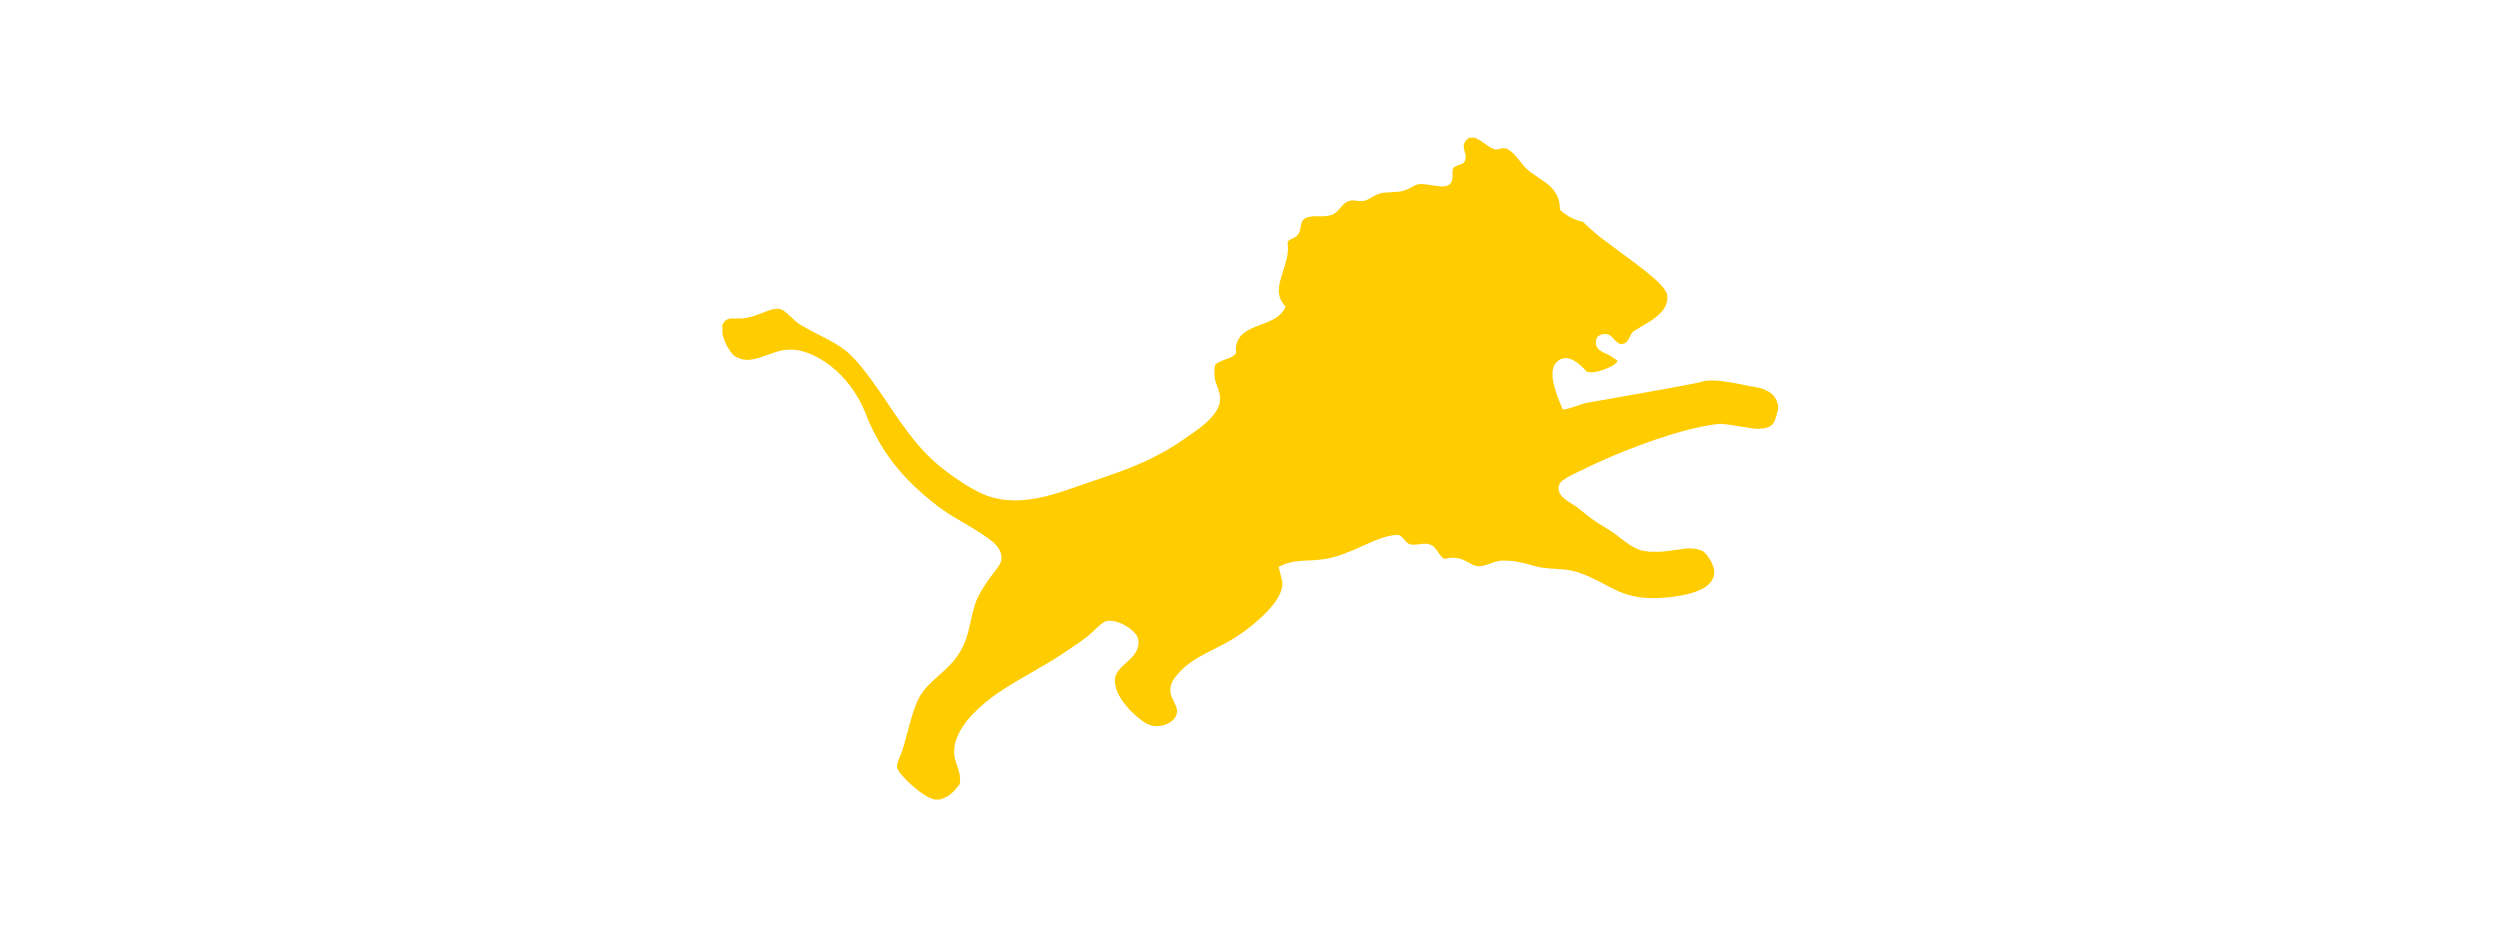 <svg version="1.0" preserveAspectRatio="xMidYMid meet" height="750" viewBox="0 0 1500 562.5" zoomAndPan="magnify" width="2000" xmlns:xlink="http://www.w3.org/1999/xlink" xmlns="http://www.w3.org/2000/svg"><defs><clipPath id="d54fb3f8cd"><path clip-rule="nonzero" d="M 433.18 82.59 L 1067 82.59 L 1067 479.738 L 433.18 479.738 Z M 433.18 82.59"></path></clipPath></defs><g clip-path="url(#d54fb3f8cd)"><path fill-rule="nonzero" fill-opacity="1" d="M 884.676 82.59 C 887.93 83.934 889.707 85.371 893.445 87.973 C 894.551 88.734 895.715 89.301 896.949 89.664 C 897.074 89.699 897.207 89.719 897.336 89.715 C 898.199 89.703 898.719 89.664 898.887 89.594 C 900.23 89.043 901.621 88.832 903.047 88.965 C 903.199 88.98 903.355 89.012 903.5 89.062 C 905.656 89.793 907.805 91.77 909.352 93.523 C 910.219 94.508 911.68 96.281 913.727 98.832 C 915.359 100.871 917.27 102.617 919.453 104.078 C 921.355 105.352 923.914 107.109 927.125 109.352 C 932.785 113.297 936 118.652 936.023 125.688 C 936.023 125.812 936.074 125.934 936.172 126.02 C 939.738 129.289 943.816 131.547 948.41 132.801 C 948.496 132.824 948.586 132.84 948.68 132.844 C 949.266 132.871 949.664 132.988 949.867 133.191 C 953.957 137.23 958.297 140.961 962.898 144.391 C 971.949 151.137 978.246 155.816 981.789 158.426 C 984.695 160.566 987.957 163.184 991.578 166.273 C 994.609 168.867 997.477 171.547 999.336 174.598 C 999.91 175.551 1000.234 176.262 1000.305 176.727 C 1002.027 188.367 987.609 193.711 979.902 198.93 C 979.797 199 979.699 199.086 979.605 199.184 C 977.652 201.309 977.496 204.746 974.645 206.023 C 970.316 207.961 968.438 202.27 965.367 200.922 C 963.711 200.195 961.945 200.227 960.062 201.023 C 958.812 201.551 958.051 202.426 957.77 203.656 C 956.398 209.699 961.129 210.973 965.289 212.996 C 966.473 213.57 967.988 214.551 969.844 215.941 C 970.473 216.41 970.508 216.945 969.957 217.535 C 969.395 218.137 968.777 218.637 968.105 219.039 C 964.582 221.137 960.789 222.539 956.734 223.242 C 955.203 223.508 952.402 223.547 951.523 222.512 C 948.07 218.449 941.043 212.141 935.375 216.098 C 932.824 217.879 931.59 220.434 931.504 223.609 C 931.445 225.941 931.676 228.176 932.191 230.316 C 933.32 234.953 935.117 240.008 937.594 245.473 C 937.652 245.602 937.789 245.691 937.934 245.688 C 938.918 245.668 940.297 245.379 942.062 244.82 C 943.926 244.23 946.137 243.5 948.699 242.625 C 950.98 241.844 953.277 241.488 955.719 241.062 C 969.969 238.566 996.438 233.934 1016.699 230.07 C 1018.117 229.797 1019.324 229.523 1020.312 229.242 C 1021.805 228.82 1023.012 228.559 1023.93 228.461 C 1026.059 228.234 1028.02 228.195 1029.809 228.34 C 1036.535 228.891 1043.566 230.355 1049.398 231.59 C 1049.867 231.688 1051.719 232.023 1054.945 232.59 C 1056.617 232.883 1058.418 233.516 1060.34 234.492 C 1062.625 235.652 1064.348 237.293 1065.516 239.418 C 1066.043 240.375 1066.422 241.793 1066.875 242.949 L 1066.875 245.465 C 1065.926 249.32 1065.23 251.723 1064.785 252.664 C 1063.867 254.598 1062.383 255.887 1060.34 256.523 C 1057.18 257.512 1054.348 257.477 1050.719 256.906 C 1050.496 256.867 1046.035 256.172 1037.324 254.809 C 1036.098 254.613 1034.695 254.547 1033.352 254.34 C 1032.605 254.227 1031.648 254.25 1030.488 254.414 C 1027.598 254.816 1026.117 255.023 1026.051 255.035 C 1015.086 256.898 1003.727 260.176 992.879 263.902 C 982.824 267.352 972.59 271.363 962.16 275.934 C 955.926 278.672 950.117 281.648 943.59 284.707 C 941.543 285.672 939.641 286.789 937.871 288.074 C 935.496 289.805 934.656 292.023 935.355 294.727 C 936.332 298.531 941.816 301.438 945.086 303.516 C 945.859 304.004 947.098 304.953 948.797 306.367 C 953.395 310.18 957.746 313.309 961.852 315.75 C 965.629 317.992 968.215 319.656 969.613 320.746 C 975.121 325.016 979.402 328.879 985.508 330.41 C 986.48 330.652 987.66 330.703 988.461 330.848 C 989.133 330.969 989.875 331.031 990.695 331.035 C 994.199 331.047 996.297 331.039 996.988 331.016 C 997.652 330.996 1001.211 330.539 1007.66 329.637 C 1009.883 329.324 1011.328 329.141 1011.992 329.09 C 1014.707 328.875 1017.414 329.188 1020.105 330.023 C 1021.184 330.359 1022.117 330.914 1022.898 331.691 C 1025.211 333.988 1026.906 336.766 1027.98 340.02 C 1029.176 343.66 1028.539 346.875 1026.07 349.668 C 1024.543 351.391 1022.664 352.758 1020.43 353.77 C 1015.105 356.188 1009.656 357.297 1004.016 358.039 C 999.047 358.691 994 358.965 988.879 358.855 C 988.676 358.852 988.523 358.719 988.309 358.719 C 986.418 358.715 984.387 358.512 982.234 358.113 C 977.145 357.172 972.402 355.582 968.012 353.348 C 962.328 350.457 957.496 347.617 952.238 345.449 C 947.102 343.328 943.051 342.012 938.07 341.68 C 937.164 341.617 936.336 341.551 935.594 341.484 C 934.363 341.371 933.539 341.305 933.121 341.289 C 930.664 341.191 928.078 340.957 925.359 340.59 C 923.68 340.363 921.516 339.863 918.871 339.078 C 913.316 337.441 907.242 336.156 901.371 336.363 C 894.348 336.605 889.379 342.113 883.004 338.52 C 880.871 337.32 879.09 336.406 877.645 335.785 C 876.18 335.148 874.215 334.758 871.746 334.617 C 870.949 334.574 869.293 334.789 866.766 335.266 C 866.637 335.289 866.504 335.262 866.391 335.195 C 863.309 333.25 862.473 329.434 859.48 327.434 C 857.492 326.102 854.766 325.996 852.371 326.445 C 851.227 326.66 849.648 326.777 847.633 326.797 C 846 326.812 844.609 326.176 843.461 324.883 C 841.445 322.605 840.512 320.727 837.938 320.922 C 832.988 321.301 828.23 322.914 823.402 324.984 C 818.406 327.133 808.777 331.824 801.367 333.969 C 798.406 334.824 795.766 335.367 793.441 335.609 C 791.438 335.82 790.113 336.02 788.668 336.074 C 786.688 336.141 783.996 336.293 780.594 336.535 C 775.957 336.863 771.398 337.82 767.312 340.141 C 767.215 340.195 767.164 340.305 767.195 340.414 C 767.785 342.711 768.387 344.949 768.996 347.121 C 770.34 351.91 768.18 356.785 765.367 360.77 C 763.711 363.113 762.031 365.164 760.332 366.91 C 754.711 372.695 748.461 377.793 741.594 382.203 C 733.453 387.434 724.293 391.012 716.238 396.168 C 712.004 398.875 708.328 402.215 705.199 406.191 C 703.715 408.082 702.453 410.422 702.238 412.781 C 702.047 414.883 702.41 416.891 703.312 418.809 C 704.656 421.641 705.414 423.266 705.582 423.684 C 708.129 429.926 702.477 434.355 696.945 435.41 C 693.129 436.141 689.688 435.457 686.625 433.367 C 681.109 429.602 676.508 425.004 672.828 419.574 C 669.816 415.125 667.07 408.062 670.539 403.16 C 671.551 401.734 672.594 400.539 673.672 399.574 C 676.18 397.324 678.031 395.555 679.23 394.258 C 681.723 391.543 683.219 388.746 683.102 385.004 C 683.004 382.012 681.293 379.945 679.016 378.031 C 675.465 375.039 671.625 373.219 667.5 372.566 C 666.781 372.453 664.555 372.371 663.551 372.738 C 662.188 373.238 661.156 374.066 660.008 375.035 C 657.102 377.484 654.297 380.508 651.5 382.621 C 647.18 385.887 642.934 388.551 638.359 391.672 C 626.512 399.746 612.238 406.734 599.684 415.148 C 593.891 419.031 588.652 423.375 583.957 428.188 C 579.172 433.094 574.922 438.988 573.188 445.602 C 572.562 447.984 572.355 450.484 572.57 453.109 C 572.66 454.203 573.07 455.82 573.801 457.965 C 575.203 462.105 576.434 465.48 575.969 469.457 C 575.887 470.152 575.762 470.617 575.582 470.852 C 574.312 472.52 573.09 473.934 571.922 475.094 C 569.723 477.273 567.031 478.82 563.84 479.738 L 560.496 479.738 C 558.57 479.094 556.965 478.379 555.688 477.582 C 550 474.055 544.797 469.496 540.086 463.91 C 539.641 463.383 539.055 462.41 538.328 460.988 C 538.258 460.859 538.219 460.715 538.215 460.566 C 538.18 459.477 538.227 458.73 538.352 458.328 C 538.895 456.594 539.625 454.684 540.535 452.598 C 541.062 451.391 541.805 449.07 542.762 445.641 C 544.785 438.414 546.945 429.223 549.883 421.902 C 552.066 416.473 555.602 412.27 559.789 408.473 C 565.668 403.137 568.426 400.891 572.121 396.582 C 576.789 391.152 579.66 384.609 581.27 377.668 C 583.039 370.027 583.625 366.879 585.426 361.402 C 585.988 359.688 586.934 357.691 588.262 355.41 C 590.789 351.062 594.102 346.281 598.184 341.078 C 599.43 339.496 600.746 337.395 600.867 335.453 C 601.023 332.863 600.332 330.527 598.785 328.438 C 597.766 327.059 596.699 325.918 595.582 325.02 C 588.289 319.137 576.496 312.82 571.578 309.781 C 563.305 304.668 555.664 298.418 548.746 291.895 C 537.906 281.68 529.305 269.883 522.941 256.5 C 520.965 252.344 518.887 246.434 516.887 242.48 C 511.785 232.426 504.363 223.32 494.973 217.109 C 489.926 213.773 484.043 210.926 478.062 210.043 C 473.891 209.43 469.781 209.797 465.738 211.152 C 463.445 211.922 460.168 213.047 455.902 214.535 C 453.945 215.219 451.789 215.664 449.441 215.859 C 446.992 216.07 444.641 215.633 442.383 214.543 C 441.066 213.906 440.133 213.258 439.582 212.594 C 436.5 208.859 434.441 204.621 433.418 199.879 L 433.418 194.879 C 434.273 193.73 434.461 192.727 435.895 191.867 C 436.965 191.219 438.516 191.082 440.023 191.082 C 443.746 191.09 445.895 191.047 446.469 190.957 C 449.34 190.5 451.906 189.84 454.168 188.973 C 458.621 187.273 460.984 186.375 461.25 186.281 C 462.539 185.828 463.836 185.508 465.137 185.324 C 468.004 184.906 469.848 185.926 472.105 187.883 C 472.801 188.484 474.5 190.047 477.195 192.574 C 478.363 193.668 480.086 194.855 482.359 196.137 C 484.578 197.383 486.465 198.398 488.02 199.168 C 493.891 202.094 498.504 204.566 501.863 206.586 C 505.211 208.602 508.098 210.793 510.527 213.156 C 512.199 214.781 514.707 217.512 516.43 219.621 C 531.324 237.906 540.746 257.105 556.465 273.035 C 559.785 276.402 563.645 279.738 568.039 283.039 C 574.754 288.09 581.645 292.664 589.074 296.125 C 593.617 298.246 598.648 299.547 604.16 300.027 C 607.398 300.312 610.625 300.316 613.848 300.039 C 619.766 299.535 625.715 298.402 631.688 296.652 C 634.473 295.832 636.375 295.262 637.395 294.938 C 639.293 294.332 648.758 291.082 665.793 285.184 C 679.918 280.293 693.227 274.68 705.328 266.871 C 709.199 264.375 713.34 261.531 717.754 258.348 C 722.352 255.027 726.531 251.492 729.602 246.879 C 732.23 242.914 732.746 238.691 731.145 234.215 C 730.91 233.559 730.5 232.391 729.918 230.715 C 729.363 229.129 729.023 227.938 728.895 227.145 C 728.496 224.68 728.527 222.043 728.988 219.246 C 729.023 219.023 729.137 218.828 729.305 218.684 C 731.477 216.852 733.996 216.152 737.168 214.977 C 738.621 214.438 740.809 213.316 741.578 211.898 C 741.625 211.809 741.645 211.711 741.633 211.613 C 741.121 206.5 742.762 202.5 746.555 199.598 C 747.539 198.844 748.988 198.004 750.902 197.082 C 758.012 193.648 767.613 192.383 771.238 184.273 C 771.336 184.059 771.289 183.797 771.121 183.625 C 768.168 180.629 766.914 176.98 767.359 172.68 C 767.57 170.691 767.996 168.648 768.645 166.551 C 770.094 161.84 771.895 157.016 772.586 152.113 C 772.816 150.484 772.84 148.453 772.656 146.02 C 772.648 145.961 772.605 145.848 772.523 145.668 C 772.469 145.543 772.473 145.398 772.535 145.277 C 773.504 143.484 775.762 143.23 777.227 142.234 C 779.605 140.605 780.102 138.148 780.535 135.445 C 780.984 132.645 782.012 130.961 784.949 130.258 C 787.816 129.562 790.336 129.754 794.133 129.762 C 795.199 129.766 796.684 129.531 798.586 129.066 C 801.41 128.371 803.07 125.957 805.227 123.512 C 807.426 121.012 809.941 119.844 813.297 120.363 C 814.961 120.621 816.949 120.793 818.16 120.57 C 820.277 120.18 821.785 119.086 824.445 117.559 C 826.594 116.328 828.879 115.656 831.309 115.543 C 833.152 115.449 835.484 115.305 838.305 115.102 C 840.531 114.945 842.598 114.441 844.504 113.598 C 846.301 112.805 848.918 110.938 851.039 110.543 C 852.07 110.348 853.344 110.352 854.848 110.559 C 857.828 110.965 860.797 111.375 863.758 111.797 C 866.738 112.215 870.777 111.555 871.266 107.832 C 871.32 107.457 871.395 107.027 871.492 106.551 C 871.52 106.402 871.535 106.258 871.535 106.105 C 871.535 103.879 871.332 102.203 872.043 100.754 C 872.102 100.633 872.195 100.527 872.312 100.445 C 873.609 99.582 875.152 98.906 876.949 98.426 C 877.508 98.273 878.469 97.508 878.758 96.883 C 879.434 95.41 879.641 94.152 879.379 93.113 C 879.105 92.047 878.762 90.719 878.34 89.137 C 878.203 88.625 878.18 88.016 878.262 87.305 C 878.5 85.281 879.879 83.582 881.621 82.59 Z M 884.676 82.59" fill="#ffcc00"></path></g></svg>